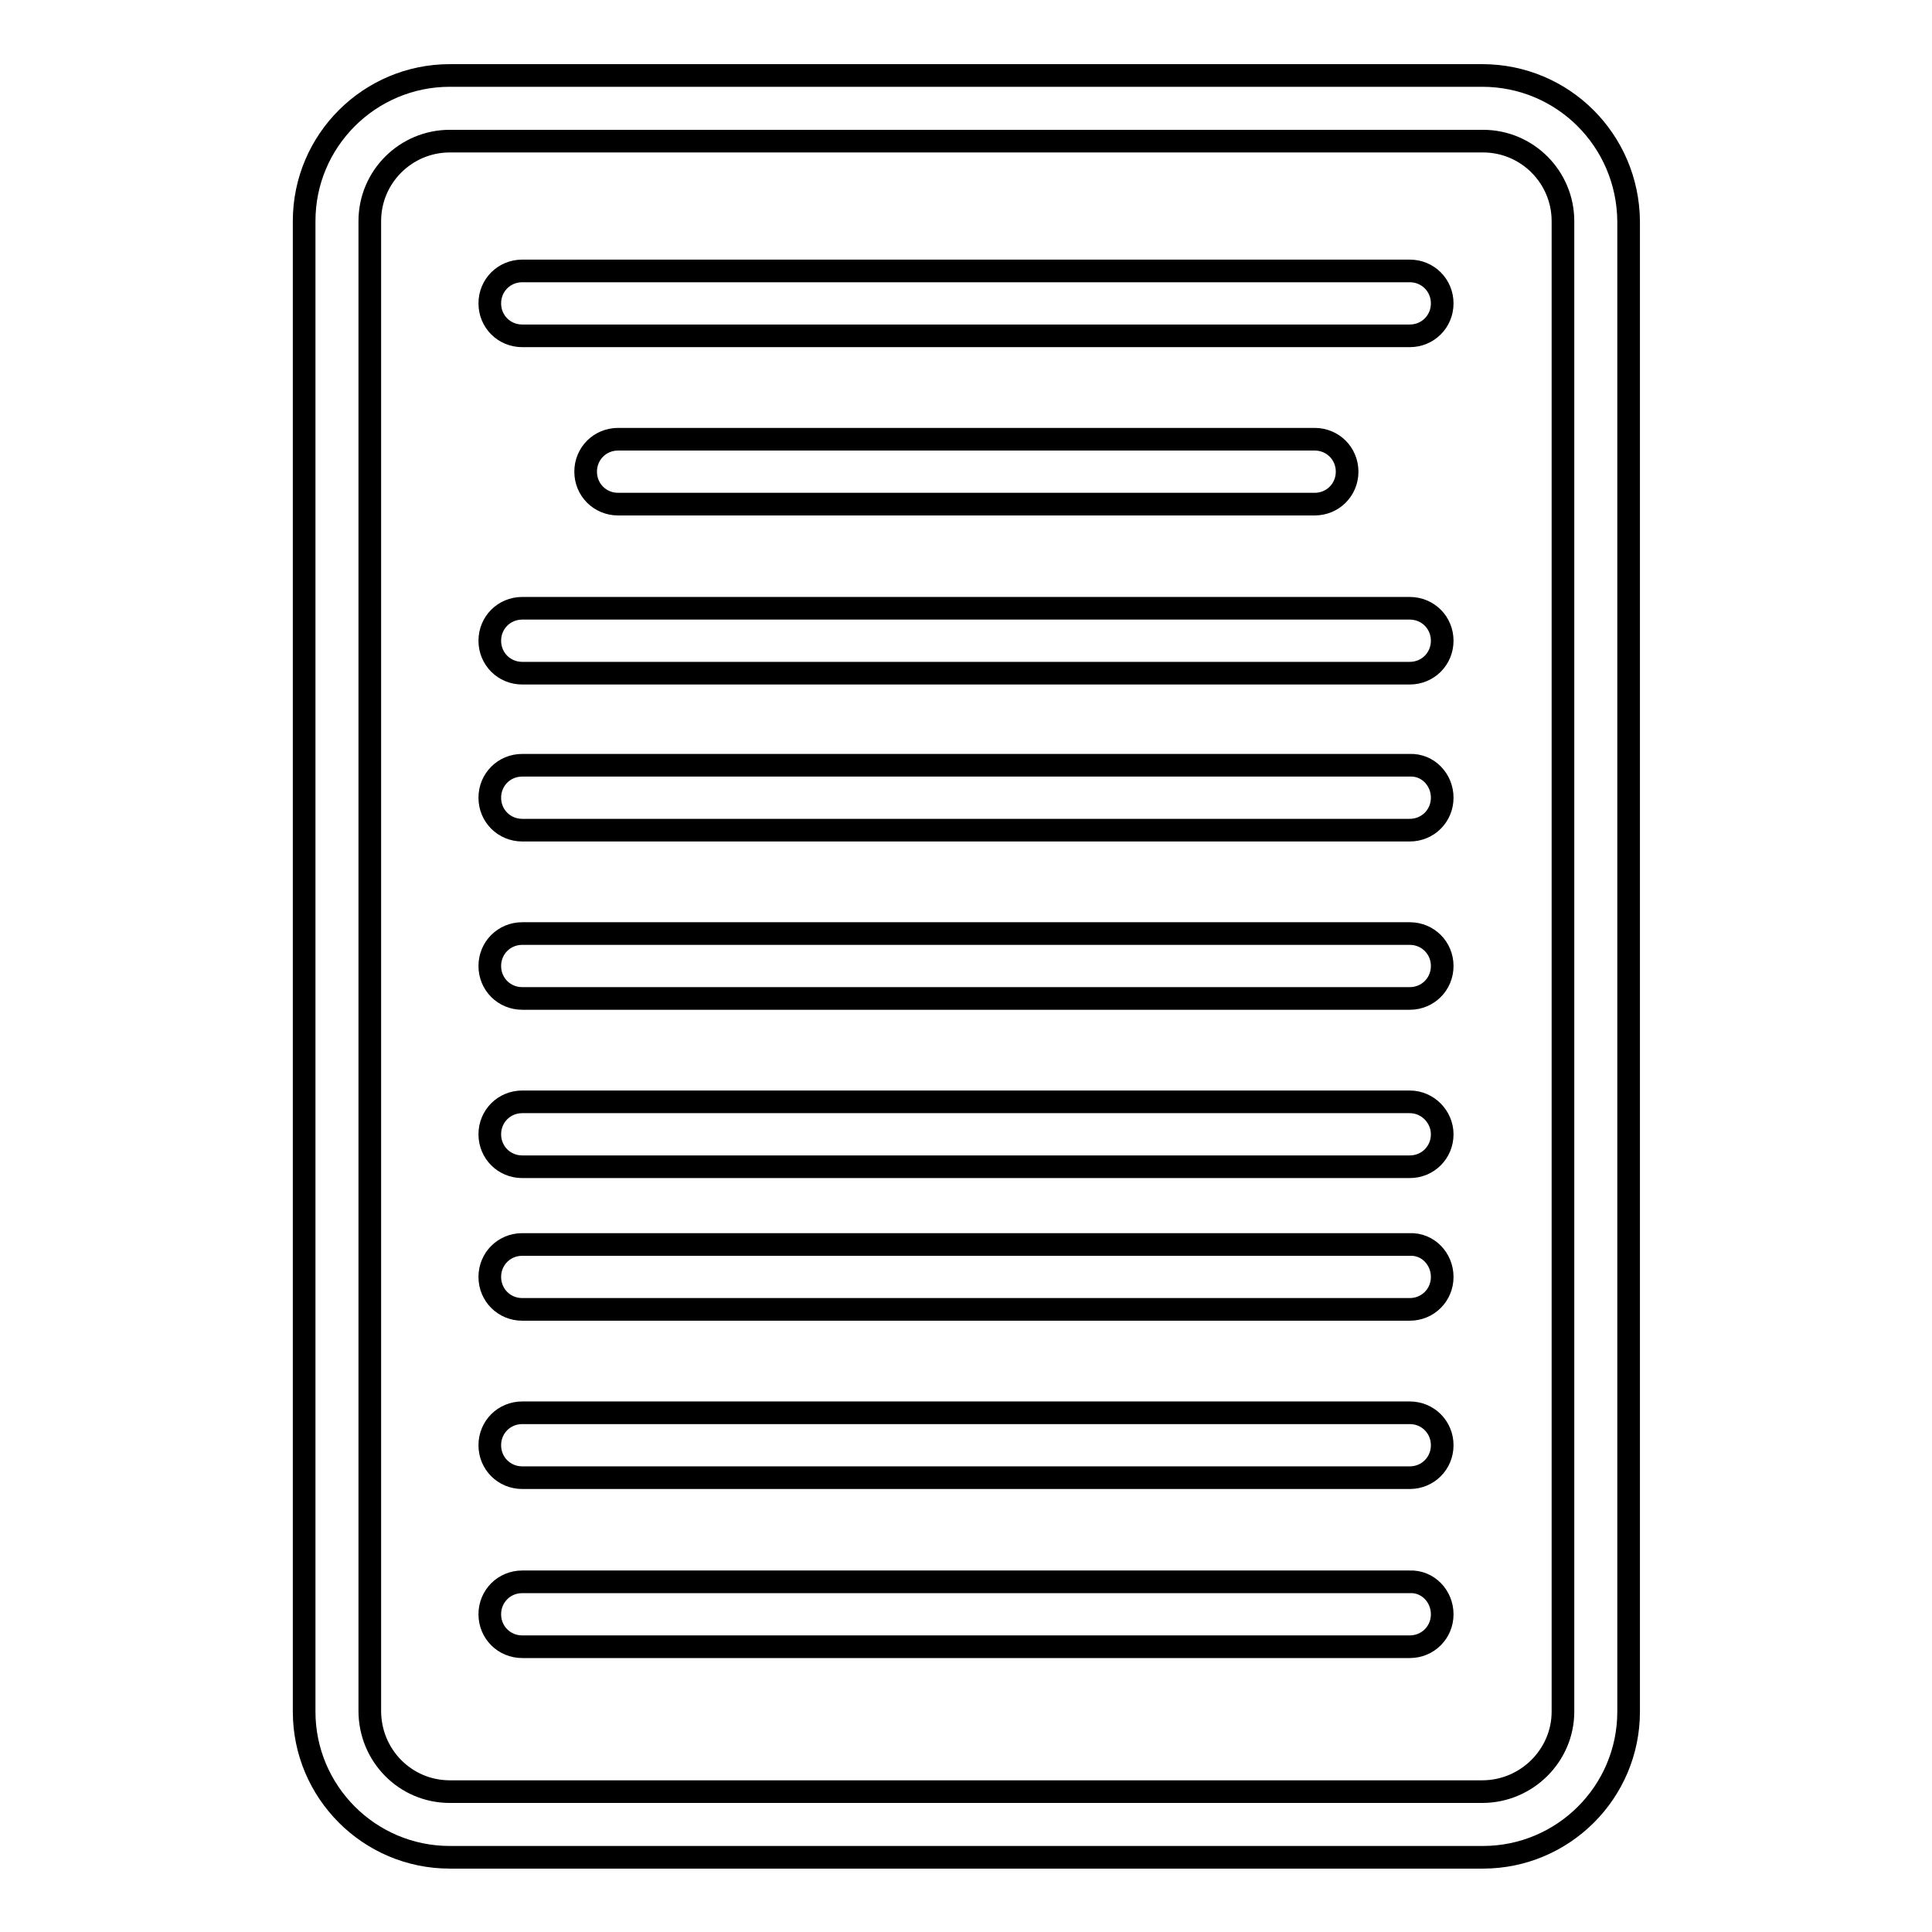 <?xml version="1.0" encoding="utf-8"?>
<!-- Svg Vector Icons : http://www.onlinewebfonts.com/icon -->
<!DOCTYPE svg PUBLIC "-//W3C//DTD SVG 1.1//EN" "http://www.w3.org/Graphics/SVG/1.1/DTD/svg11.dtd">
<svg version="1.1" xmlns="http://www.w3.org/2000/svg" xmlns:xlink="http://www.w3.org/1999/xlink" x="0px" y="0px" viewBox="0 0 256 256" enable-background="new 0 0 256 256" xml:space="preserve">
<g> <path stroke-width="3" fill-opacity="0" stroke="#000000"  d="M196.4,10H59.6c-10.6,0-19.3,8.6-19.3,19.3v197.5c0,10.6,8.6,19.3,19.3,19.3h136.9 c10.6,0,19.3-8.6,19.3-19.3V29.3C215.7,18.6,207.1,10,196.4,10z M196.4,237.4H59.6c-5.9,0-10.6-4.8-10.6-10.7V29.3 c0-5.9,4.8-10.6,10.6-10.6h136.9c5.9,0,10.6,4.8,10.6,10.6v197.5C207.1,232.6,202.3,237.4,196.4,237.4z M191.1,40.2 c0,2.4-1.9,4.3-4.3,4.3H69.2c-2.4,0-4.3-1.9-4.3-4.3c0-2.4,1.9-4.3,4.3-4.3h117.6C189.2,35.9,191.1,37.8,191.1,40.2z M81.9,66.8 c-2.4,0-4.3-1.9-4.3-4.3c0-2.4,1.9-4.3,4.3-4.3h92.3c2.4,0,4.3,1.9,4.3,4.3c0,2.4-1.9,4.3-4.3,4.3H81.9z M191.1,84.9 c0,2.4-1.9,4.3-4.3,4.3H69.2c-2.4,0-4.3-1.9-4.3-4.3s1.9-4.3,4.3-4.3h117.6C189.2,80.6,191.1,82.5,191.1,84.9z M191.1,105.7 c0,2.4-1.9,4.3-4.3,4.3H69.2c-2.4,0-4.3-1.9-4.3-4.3c0-2.4,1.9-4.3,4.3-4.3h117.6C189.2,101.3,191.1,103.3,191.1,105.7z M191.1,128 c0,2.4-1.9,4.3-4.3,4.3H69.2c-2.4,0-4.3-1.9-4.3-4.3c0-2.4,1.9-4.3,4.3-4.3h117.6C189.2,123.7,191.1,125.6,191.1,128z M191.1,150.3 c0,2.4-1.9,4.3-4.3,4.3H69.2c-2.4,0-4.3-1.9-4.3-4.3c0-2.4,1.9-4.3,4.3-4.3h117.6C189.2,146,191.1,148,191.1,150.3z M191.1,169.2 c0,2.4-1.9,4.3-4.3,4.3H69.2c-2.4,0-4.3-1.9-4.3-4.3c0-2.4,1.9-4.3,4.3-4.3h117.6C189.2,164.8,191.1,166.8,191.1,169.2z  M191.1,191.5c0,2.4-1.9,4.3-4.3,4.3H69.2c-2.4,0-4.3-1.9-4.3-4.3c0-2.4,1.9-4.3,4.3-4.3h117.6 C189.2,187.2,191.1,189.1,191.1,191.5z M191.1,213.9c0,2.4-1.9,4.3-4.3,4.3H69.2c-2.4,0-4.3-1.9-4.3-4.3c0-2.4,1.9-4.3,4.3-4.3 h117.6C189.2,209.5,191.1,211.5,191.1,213.9z"/></g>
</svg>